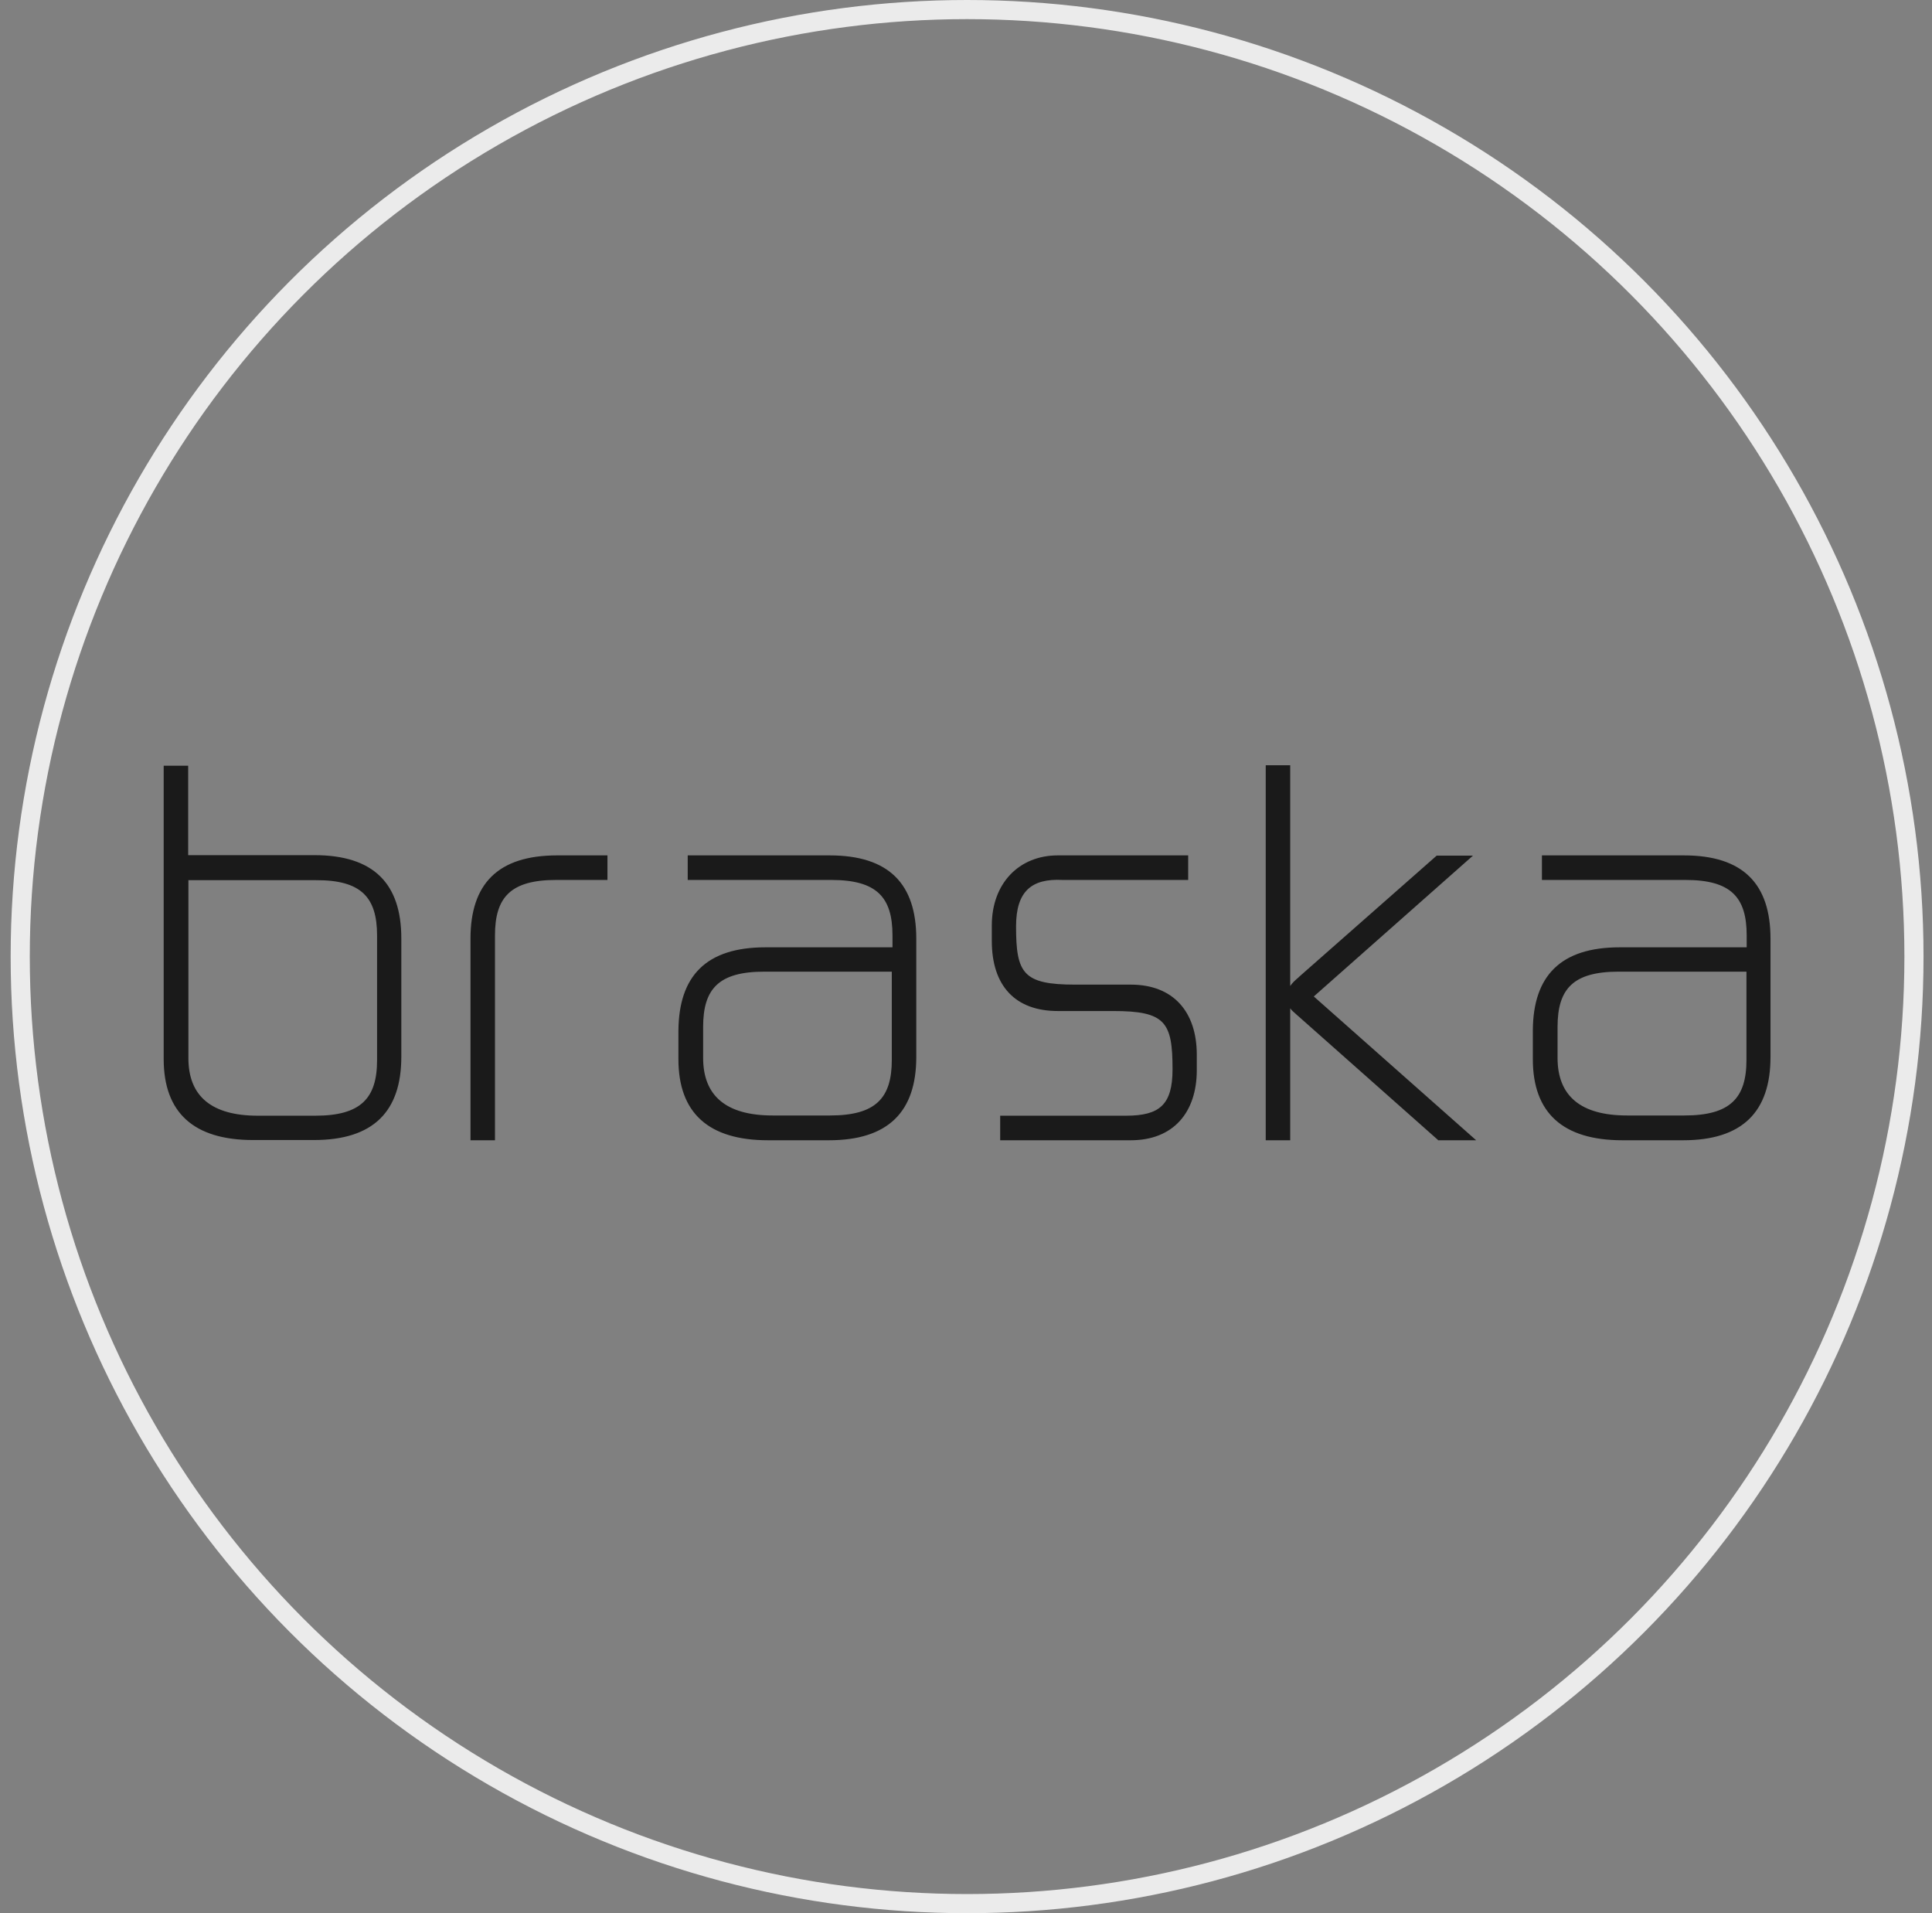 <svg width="101" height="100" viewBox="0 0 101 100" fill="none" xmlns="http://www.w3.org/2000/svg">
    <rect x="0" y="0" width="101" height="100" fill="#808080" stroke="none"/>
    <g clip-path="url(#clip0_972_2496)">
        <path d="M75.178 59.588L67.864 53.106C67.817 53.071 67.781 53.035 67.745 52.999C67.639 52.904 67.532 52.821 67.449 52.702V59.6H66.169V40H67.449V51.536C67.568 51.358 67.734 51.215 67.888 51.084L67.935 51.037L75.107 44.722H77.004L68.682 52.084L77.17 59.6H75.178V59.588ZM9.837 44.71V40.024H8.557V55.354C8.557 58.161 10.133 59.588 13.227 59.588H16.416C19.522 59.588 20.98 58.09 20.98 55.235V49.051C20.98 46.196 19.546 44.698 16.44 44.698H9.837V44.71ZM19.712 48.896V55.414C19.712 57.412 18.858 58.316 16.487 58.316H13.476C11.07 58.316 9.849 57.305 9.849 55.307V46.006H16.511C18.882 45.994 19.712 46.898 19.712 48.896ZM24.596 49.063C24.596 46.208 26.018 44.71 29.124 44.71H31.756V45.994H29.077C26.694 45.994 25.876 46.898 25.876 48.896V59.6H24.596V49.063ZM36.758 55.295C36.758 57.293 37.979 58.304 40.386 58.304H43.397C45.779 58.304 46.621 57.4 46.621 55.402V50.787H39.959C37.576 50.787 36.758 51.679 36.758 53.677V55.295ZM40.018 49.515H46.657V48.896C46.657 46.898 45.839 45.994 43.456 45.994H35.952V44.71H43.373C46.479 44.71 47.901 46.208 47.901 49.063V55.247C47.901 58.101 46.443 59.6 43.337 59.6H40.148C37.043 59.6 35.466 58.173 35.466 55.366V53.867C35.49 51.013 36.912 49.515 40.018 49.515ZM81.425 55.295C81.425 57.293 82.647 58.304 85.053 58.304H88.064C90.447 58.304 91.3 57.4 91.3 55.402V50.787H84.626C82.243 50.787 81.425 51.679 81.425 53.677V55.295ZM84.674 49.515H91.312V48.896C91.312 46.898 90.494 45.994 88.111 45.994H80.608V44.71H88.028C91.134 44.71 92.557 46.208 92.557 49.063V55.247C92.557 58.101 91.099 59.6 87.993 59.6H84.816C81.71 59.6 80.133 58.173 80.133 55.366V53.867C80.145 51.013 81.579 49.515 84.674 49.515ZM58.203 52.845C60.929 52.845 61.297 53.427 61.297 55.889C61.297 57.745 60.621 58.316 58.867 58.316H52.287V59.6H59.115C61.344 59.6 62.565 58.137 62.565 55.937V55.128C62.565 52.892 61.344 51.465 59.115 51.465H56.211C53.485 51.465 53.117 50.882 53.117 48.42C53.117 46.565 53.947 45.911 55.547 45.994H62.115V44.71H55.298C53.271 44.71 51.849 46.173 51.849 48.373V49.182C51.849 51.536 53.082 52.845 55.298 52.845H58.203Z" fill="#1A1A1A"/>
    </g>
    <circle cx="50.557" cy="50" r="49.5" stroke="#EBEBEB"/>
    <defs>
        <clipPath id="clip0_972_2496">
            <rect width="84" height="19.6" fill="white" transform="translate(8.557 40)"/>
        </clipPath>
    </defs>
</svg>

